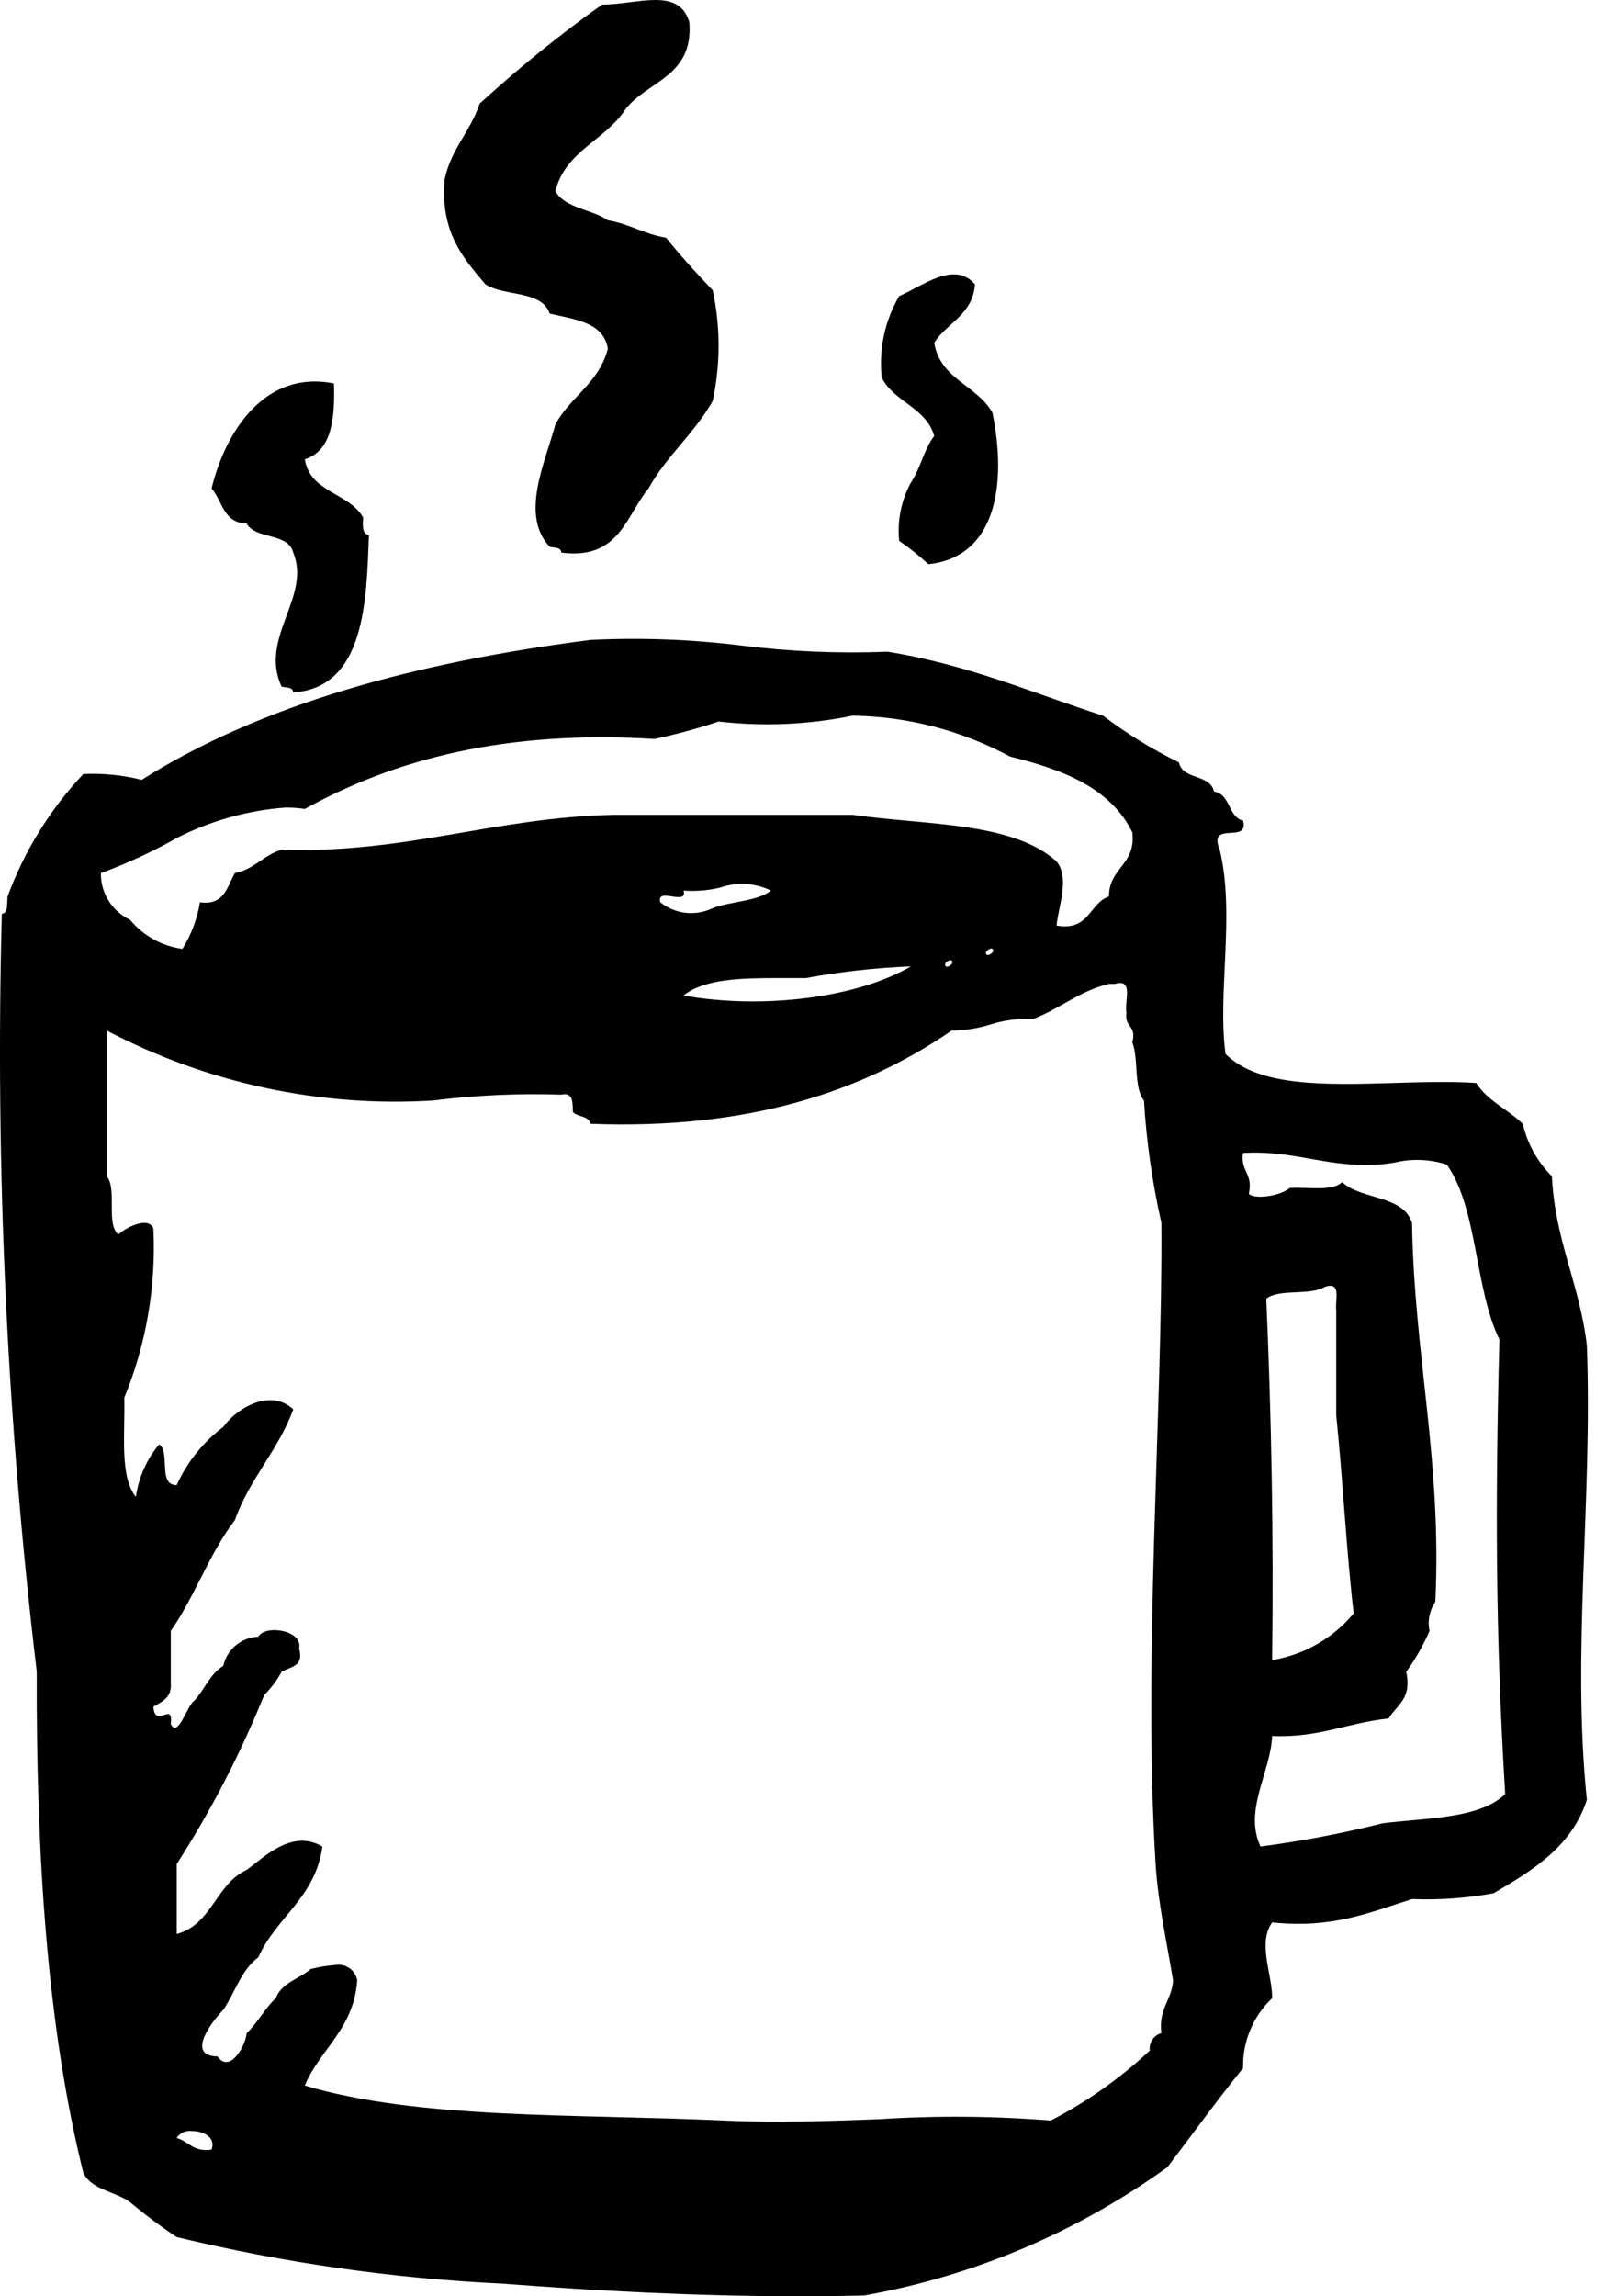 <svg width="70" height="100" viewBox="0 0 70 100" fill="none" xmlns="http://www.w3.org/2000/svg">
<path d="M21.908 99.452C17.116 99.226 12.356 98.546 7.692 97.421C6.989 96.95 6.311 96.442 5.662 95.899C5.027 95.435 3.992 95.371 3.631 94.629C2.05 88.26 1.574 80.781 1.601 72.798C0.298 61.85 -0.211 50.821 0.079 39.799C0.374 39.758 0.291 39.337 0.331 39.037C1.061 37.056 2.184 35.243 3.631 33.706C4.487 33.669 5.343 33.755 6.173 33.961C11.411 30.654 18.14 28.84 25.716 27.868C27.916 27.76 30.122 27.842 32.308 28.114C34.416 28.376 36.542 28.465 38.664 28.381C42.162 28.944 44.987 30.178 48.054 31.172C49.086 31.954 50.191 32.634 51.354 33.203C51.513 33.976 52.719 33.698 52.879 34.471C53.611 34.587 53.478 35.565 54.147 35.742C54.424 36.779 52.59 35.706 53.131 37.01C53.807 39.817 53.021 43.252 53.383 45.896C54.807 47.336 57.753 47.249 60.704 47.162C61.941 47.125 63.175 47.088 64.301 47.162C64.793 47.941 65.687 48.311 66.332 48.941C66.531 49.807 66.971 50.599 67.6 51.226C67.739 54.049 68.813 55.934 69.123 58.588C69.373 65.43 68.458 71.913 69.123 78.386C68.453 80.425 66.768 81.45 65.061 82.449C63.89 82.663 62.699 82.748 61.509 82.703C59.701 83.267 58.068 84 55.416 83.719C54.773 84.608 55.416 85.969 55.416 87.018C55.002 87.408 54.675 87.881 54.457 88.406C54.238 88.931 54.133 89.496 54.147 90.064C53.008 91.467 51.947 92.944 50.849 94.379C46.924 97.21 42.412 99.119 37.647 99.965C36.659 99.989 35.675 100.001 34.696 100C30.299 99.994 26.016 99.769 21.908 99.452ZM7.692 93.105C8.226 93.251 8.417 93.734 9.215 93.613C9.416 93.079 8.859 92.803 8.362 92.803C8.234 92.787 8.103 92.806 7.985 92.86C7.866 92.913 7.765 92.998 7.692 93.105ZM15.559 86.254C15.401 88.38 13.952 89.217 13.275 90.823C18.265 92.307 25.049 92.05 31.552 92.347C33.835 92.451 36.104 92.37 38.274 92.29C40.771 92.129 43.276 92.148 45.77 92.347C47.34 91.535 48.792 90.51 50.083 89.301C50.062 89.134 50.102 88.966 50.195 88.826C50.288 88.686 50.428 88.584 50.59 88.539C50.456 87.472 51.035 87.122 51.099 86.254C50.84 84.647 50.448 82.921 50.337 81.177C49.781 72.225 50.645 61.431 50.59 53.255C50.193 51.502 49.939 49.72 49.83 47.926C49.374 47.364 49.607 46.115 49.321 45.385C49.534 44.668 48.965 44.727 49.069 44.116C48.958 43.637 49.414 42.587 48.56 42.848H48.304C47.011 43.157 46.174 43.928 45.012 44.371C44.374 44.343 43.736 44.427 43.127 44.62C42.586 44.788 42.023 44.875 41.457 44.879C37.542 47.56 32.577 49.199 25.718 48.94C25.654 48.584 25.161 48.65 24.958 48.432C24.933 48.032 24.989 47.552 24.449 47.671C22.583 47.609 20.716 47.694 18.864 47.926C13.936 48.227 9.021 47.173 4.649 44.879V51.224C5.114 51.775 4.602 53.303 5.157 53.763C5.372 53.526 6.466 52.91 6.681 53.51C6.801 56.027 6.369 58.539 5.414 60.871C5.455 62.436 5.201 64.296 5.919 65.187C6.038 64.345 6.388 63.552 6.932 62.898C7.436 63.239 6.854 64.67 7.695 64.677C8.149 63.675 8.847 62.802 9.725 62.139C10.344 61.286 11.807 60.459 12.774 61.376C12.115 63.173 10.874 64.385 10.232 66.2C9.128 67.63 8.488 69.528 7.44 71.023V73.308C7.485 73.944 7.051 74.109 6.68 74.324C6.719 74.822 6.936 74.757 7.131 74.691C7.326 74.626 7.502 74.559 7.44 75.085C7.755 75.704 8.144 74.285 8.457 74.069C8.909 73.593 9.143 72.896 9.725 72.547C9.803 72.197 9.995 71.882 10.271 71.652C10.547 71.422 10.891 71.291 11.249 71.277C11.572 70.728 13.2 71 13.029 71.785C13.25 72.599 12.641 72.579 12.268 72.801C12.066 73.175 11.809 73.518 11.507 73.818C10.469 76.384 9.194 78.848 7.698 81.177V84.224C9.236 83.815 9.404 82.037 10.745 81.433C11.522 80.861 12.733 79.636 14.043 80.416C13.738 82.649 12.032 83.484 11.252 85.24C10.514 85.774 10.242 86.769 9.728 87.524C9.309 87.942 8.037 89.538 9.474 89.555C10.008 90.319 10.696 89.103 10.745 88.54C11.226 88.09 11.532 87.466 12.015 87.016C12.268 86.341 13.039 86.18 13.533 85.748C13.913 85.654 14.3 85.593 14.69 85.564C14.895 85.549 15.098 85.612 15.259 85.739C15.42 85.866 15.528 86.049 15.562 86.252L15.559 86.254ZM54.905 80.415C56.7 80.179 58.479 79.841 60.235 79.401C62.192 79.16 64.442 79.206 65.566 78.132C65.146 71.315 65.127 65.474 65.314 58.333C64.228 56.116 64.382 52.661 63.025 50.717C62.29 50.479 61.503 50.448 60.752 50.628C60.162 50.73 59.562 50.759 58.965 50.717C57.284 50.621 56.029 50.1 54.144 50.209C54.018 51.01 54.599 51.105 54.397 51.989C54.65 52.248 55.781 52.085 56.176 51.736C56.413 51.721 56.673 51.73 56.933 51.736C57.549 51.757 58.163 51.778 58.461 51.48C59.289 52.258 61.125 52.032 61.507 53.259C61.596 59.004 62.817 63.626 62.522 69.759C62.396 69.942 62.309 70.15 62.266 70.368C62.222 70.586 62.223 70.81 62.268 71.028C61.995 71.656 61.655 72.253 61.253 72.808C61.513 73.996 60.832 74.25 60.49 74.838C58.721 75.016 57.453 75.691 55.414 75.601C55.347 77.184 54.166 78.838 54.906 80.412L54.905 80.415ZM57.697 56.047C57.068 56.432 55.727 56.111 55.158 56.555C55.38 61.663 55.485 66.89 55.413 72.294C56.803 72.068 58.065 71.347 58.965 70.262C58.64 67.461 58.5 64.469 58.205 61.632V57.061C58.153 56.668 58.383 55.993 57.943 55.993C57.859 55.998 57.777 56.016 57.699 56.047H57.697ZM29.775 43.354C33.26 43.971 37.362 43.443 39.676 42.084C38.142 42.145 36.615 42.315 35.106 42.593C34.799 42.593 34.489 42.593 34.178 42.593H33.891C32.265 42.593 30.678 42.631 29.776 43.351L29.775 43.354ZM41.198 42.084C41.269 42.155 41.583 41.962 41.453 41.831C41.447 41.826 41.439 41.822 41.432 41.819C41.424 41.817 41.416 41.816 41.408 41.816C41.3 41.811 41.086 41.972 41.199 42.078L41.198 42.084ZM42.978 41.577C43.045 41.648 43.363 41.455 43.229 41.323C43.223 41.318 43.216 41.314 43.209 41.311C43.201 41.309 43.193 41.308 43.185 41.308C43.076 41.306 42.864 41.463 42.976 41.575L42.978 41.577ZM7.694 36.5C6.636 37.095 5.533 37.604 4.395 38.023C4.389 38.448 4.505 38.866 4.73 39.226C4.955 39.586 5.279 39.874 5.664 40.055C6.238 40.75 7.053 41.203 7.947 41.323C8.333 40.704 8.592 40.014 8.709 39.294C9.787 39.44 9.886 38.609 10.232 38.023C11.083 37.857 11.477 37.234 12.264 37.008C17.755 37.167 21.517 35.598 26.732 35.485H37.142C40.324 35.94 44.118 35.783 46.023 37.516C46.609 38.228 46.104 39.474 46.023 40.307C47.459 40.56 47.432 39.346 48.306 39.039C48.306 37.769 49.49 37.682 49.323 36.247C48.377 34.315 46.306 33.513 43.994 32.947C41.887 31.81 39.536 31.2 37.143 31.167C35.222 31.56 33.251 31.646 31.303 31.422C30.388 31.728 29.455 31.981 28.51 32.181C22.021 31.786 17.204 33.06 13.279 35.228C13.002 35.188 12.722 35.168 12.442 35.168C10.786 35.291 9.171 35.743 7.692 36.498L7.694 36.5ZM28.763 39.294C29.081 39.548 29.465 39.707 29.869 39.752C30.274 39.797 30.683 39.725 31.049 39.547C31.85 39.246 32.962 39.261 33.586 38.785C33.244 38.618 32.872 38.521 32.492 38.498C32.112 38.475 31.731 38.528 31.372 38.653C30.851 38.779 30.313 38.823 29.778 38.785C29.867 39.128 29.57 39.084 29.271 39.038C29.175 39.02 29.078 39.01 28.981 39.007C28.811 39.006 28.702 39.064 28.761 39.292L28.763 39.294ZM12.264 29.901C11.28 27.765 13.566 26.005 12.773 24.063C12.552 23.182 11.127 23.507 10.741 22.794C9.733 22.785 9.688 21.815 9.216 21.271C9.839 18.712 11.592 16.098 14.547 16.701C14.595 18.274 14.437 19.637 13.278 20.001C13.508 21.463 15.214 21.453 15.818 22.539C15.794 22.895 15.775 23.258 16.07 23.303C15.962 26.046 15.939 29.949 12.773 30.154C12.762 29.906 12.46 29.957 12.262 29.899L12.264 29.901ZM39.168 23.554C39.079 22.676 39.257 21.791 39.678 21.016C40.09 20.414 40.251 19.557 40.694 18.986C40.339 17.741 38.949 17.515 38.409 16.448C38.275 15.213 38.541 13.968 39.167 12.895C40.114 12.505 41.569 11.309 42.469 12.387C42.363 13.722 41.251 14.047 40.694 14.926C40.954 16.527 42.563 16.775 43.229 17.972C43.873 21.134 43.37 24.26 40.44 24.57C40.041 24.201 39.615 23.861 39.166 23.553L39.168 23.554ZM24.447 24.063C24.44 23.815 24.137 23.866 23.942 23.809C22.652 22.427 23.729 20.189 24.194 18.478C24.846 17.271 26.107 16.67 26.478 15.178C26.276 14.022 25.033 13.915 23.942 13.655C23.606 12.636 21.973 12.916 21.147 12.386C20.181 11.239 19.174 10.125 19.367 7.817C19.644 6.482 20.495 5.731 20.891 4.516C22.579 2.971 24.36 1.53 26.223 0.201C27.808 0.188 29.566 -0.575 30.026 0.961C30.223 3.357 28.187 3.519 27.237 4.769C26.371 6.104 24.632 6.565 24.191 8.323C24.616 9.081 25.78 9.104 26.475 9.593C27.416 9.748 28.068 10.198 29.015 10.353C29.653 11.15 30.341 11.903 31.044 12.639C31.386 14.228 31.386 15.872 31.044 17.462C30.251 18.871 29.034 19.852 28.25 21.27C27.333 22.383 27.024 24.101 24.995 24.101C24.811 24.1 24.627 24.087 24.445 24.062L24.447 24.063Z" fill="black"/>
</svg>
